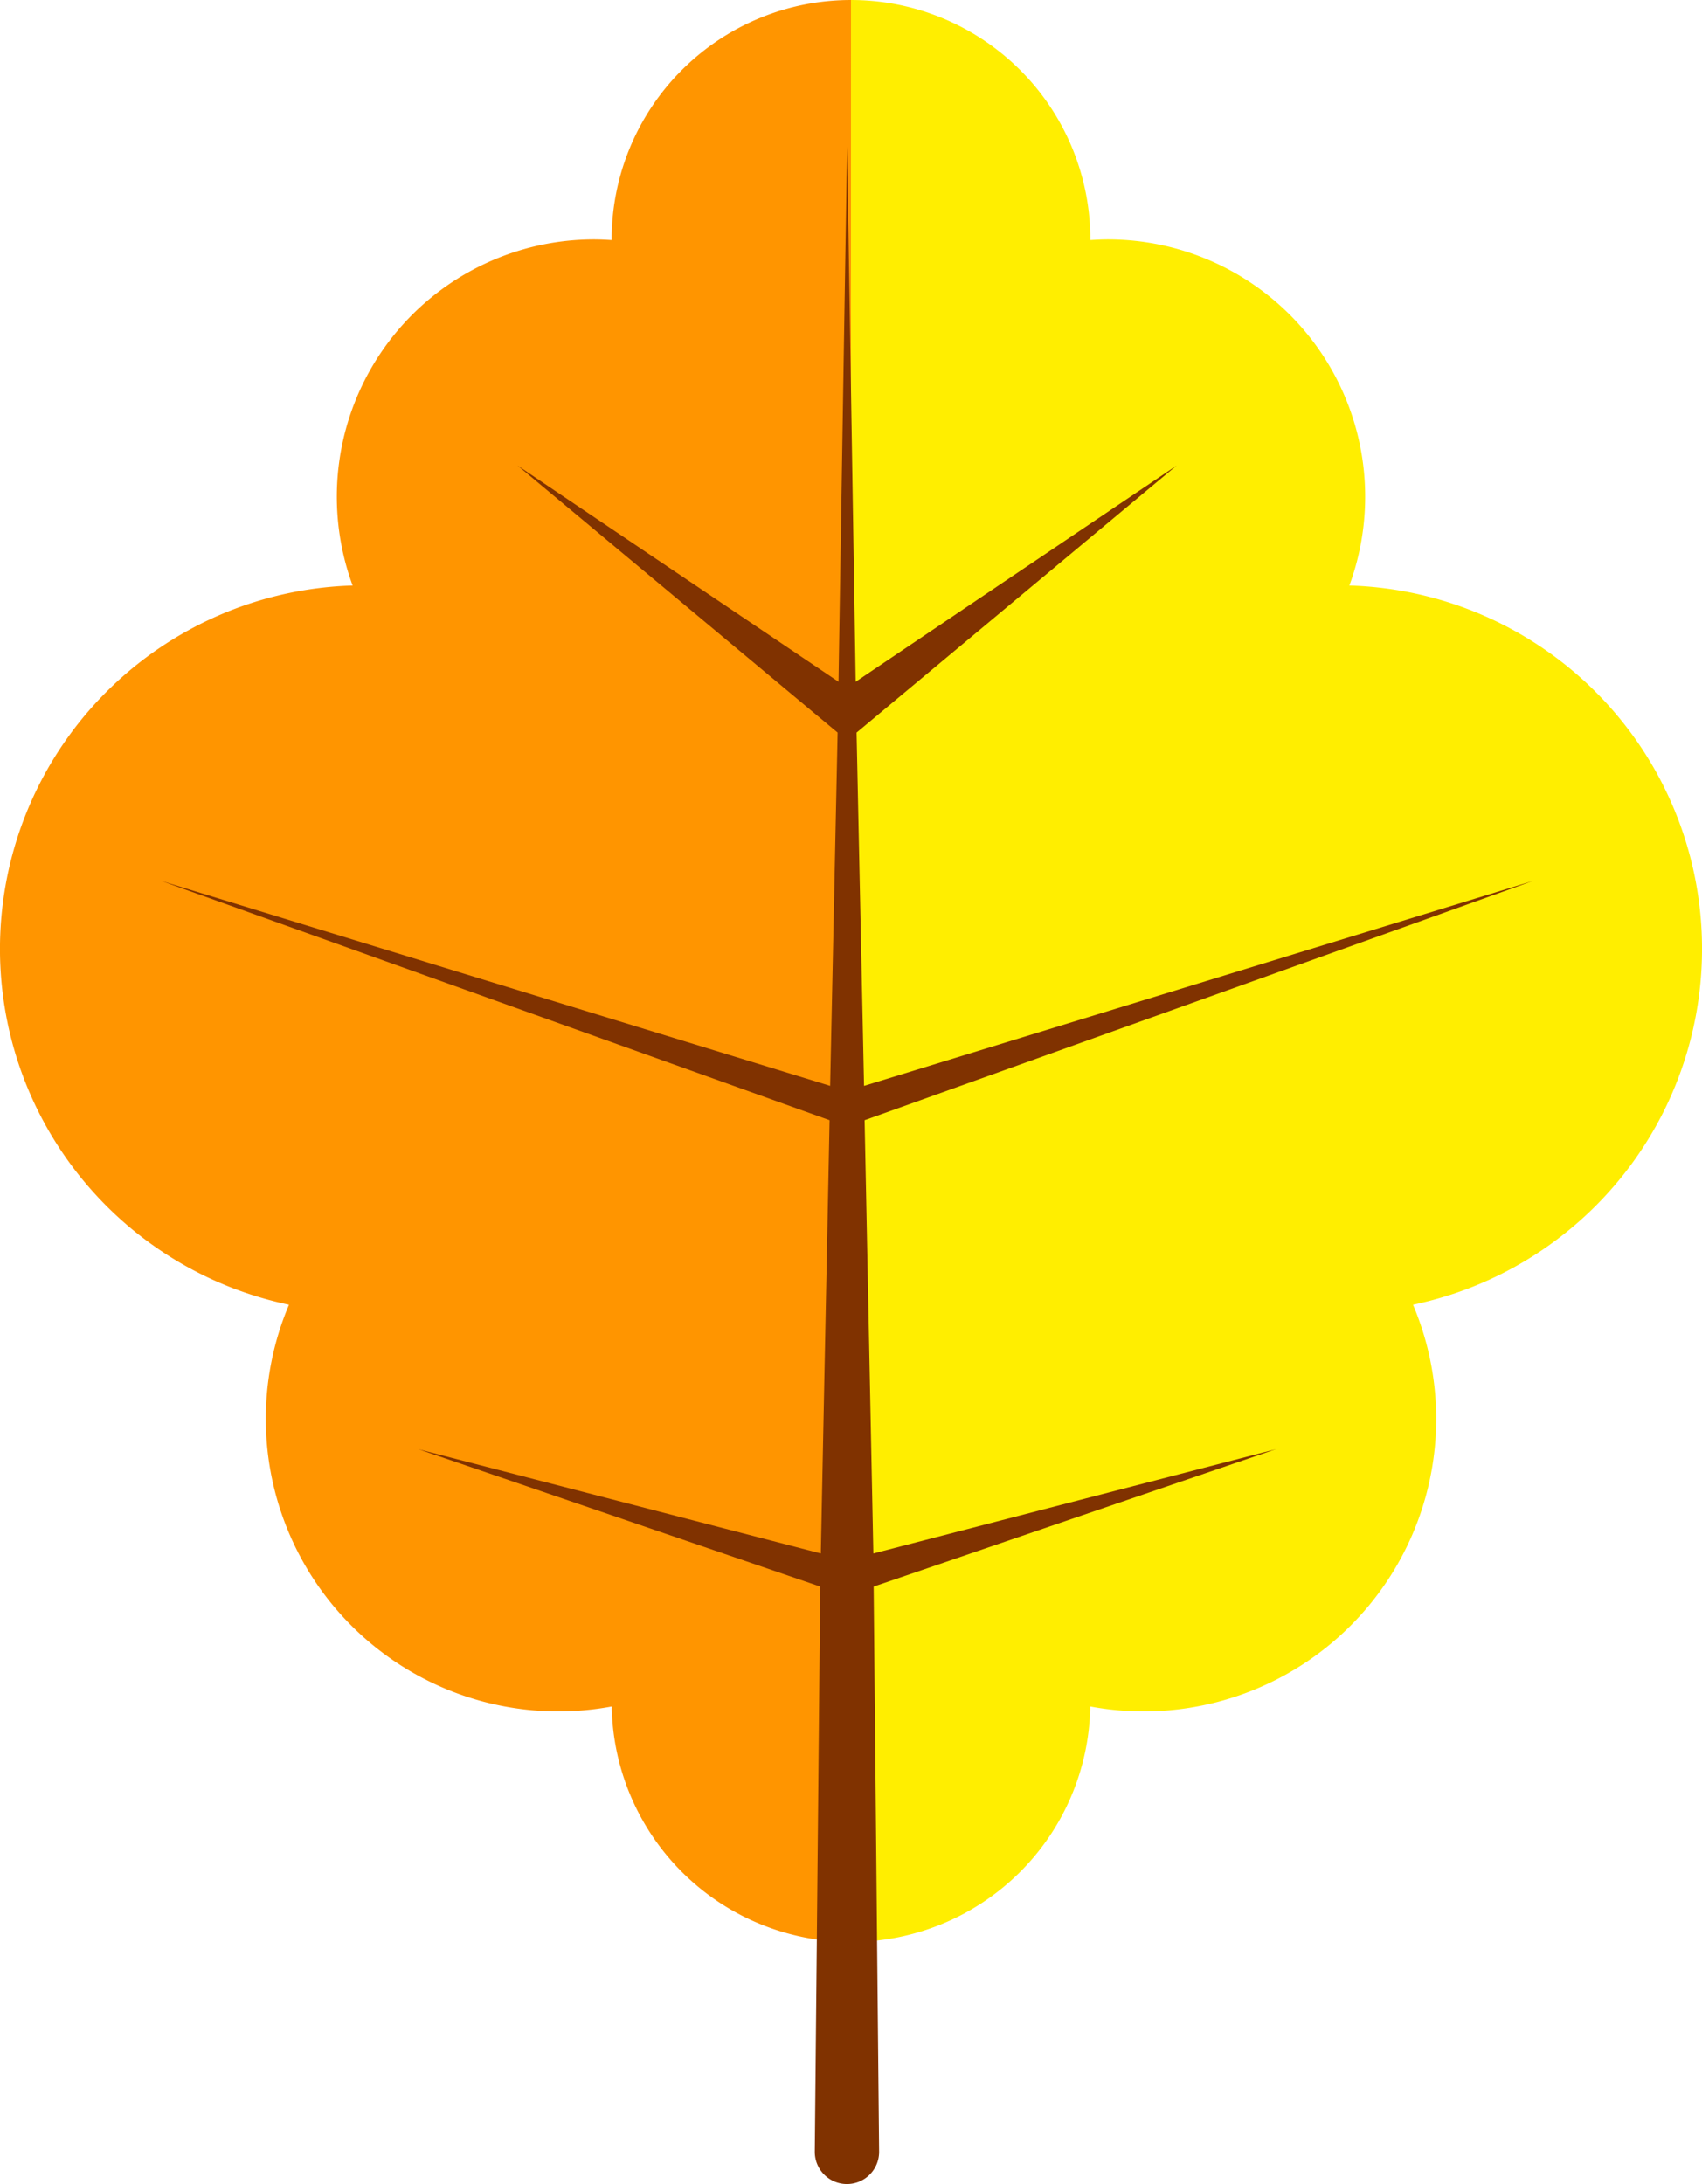 <svg xmlns="http://www.w3.org/2000/svg" width="70.186" height="90.036" viewBox="0 0 70.186 90.036">
  <g id="Group_6456" data-name="Group 6456" transform="translate(-583.221 -393.125)">
    <path id="Path_8906" data-name="Path 8906" d="M618.314,393.125a9.87,9.87,0,0,0-9.87,9.87c0,.009,0,.018,0,.028-.242-.017-.485-.028-.732-.028a10.607,10.607,0,0,0-9.949,14.268,14.986,14.986,0,0,0-2.625,29.648,12.061,12.061,0,0,0,13.309,16.563,9.868,9.868,0,0,0,9.866,9.707v-19.74c-.047,0-.092,0-.138,0a12.169,12.169,0,0,0,.138-1.831V413.6c0-.246-.012-.49-.028-.732h.028Z" fill="#ff9500"/>
    <path id="Path_8907" data-name="Path 8907" d="M673.573,393.125a9.87,9.87,0,0,1,9.87,9.87c0,.009,0,.018,0,.028.242-.017.485-.028.732-.028a10.607,10.607,0,0,1,9.949,14.268,14.986,14.986,0,0,1,2.625,29.648,12.061,12.061,0,0,1-13.309,16.563,9.868,9.868,0,0,1-9.866,9.707v-19.74c.046,0,.092,0,.138,0a12.161,12.161,0,0,1-.138-1.831V413.6c0-.246.011-.49.028-.732h-.028Z" transform="translate(-55.259)" fill="#fe0"/>
    <path id="Path_8908" data-name="Path 8908" d="M646.311,462.386l-16.6,4.3-.361-17.861,27.567-9.867-27.59,8.451-.308-14.563,13.2-11.011-13.237,8.915-.354-22.064-.354,22.064-13.237-8.915,13.2,11.011-.308,14.563-27.59-8.451,27.567,9.867-.361,17.861-16.6-4.3,16.575,5.665-.224,23.282v.043a1.326,1.326,0,0,0,2.652-.043l-.224-23.282Z" transform="translate(-10.475 -9.52)" fill="#803200"/>
  </g>
</svg>

